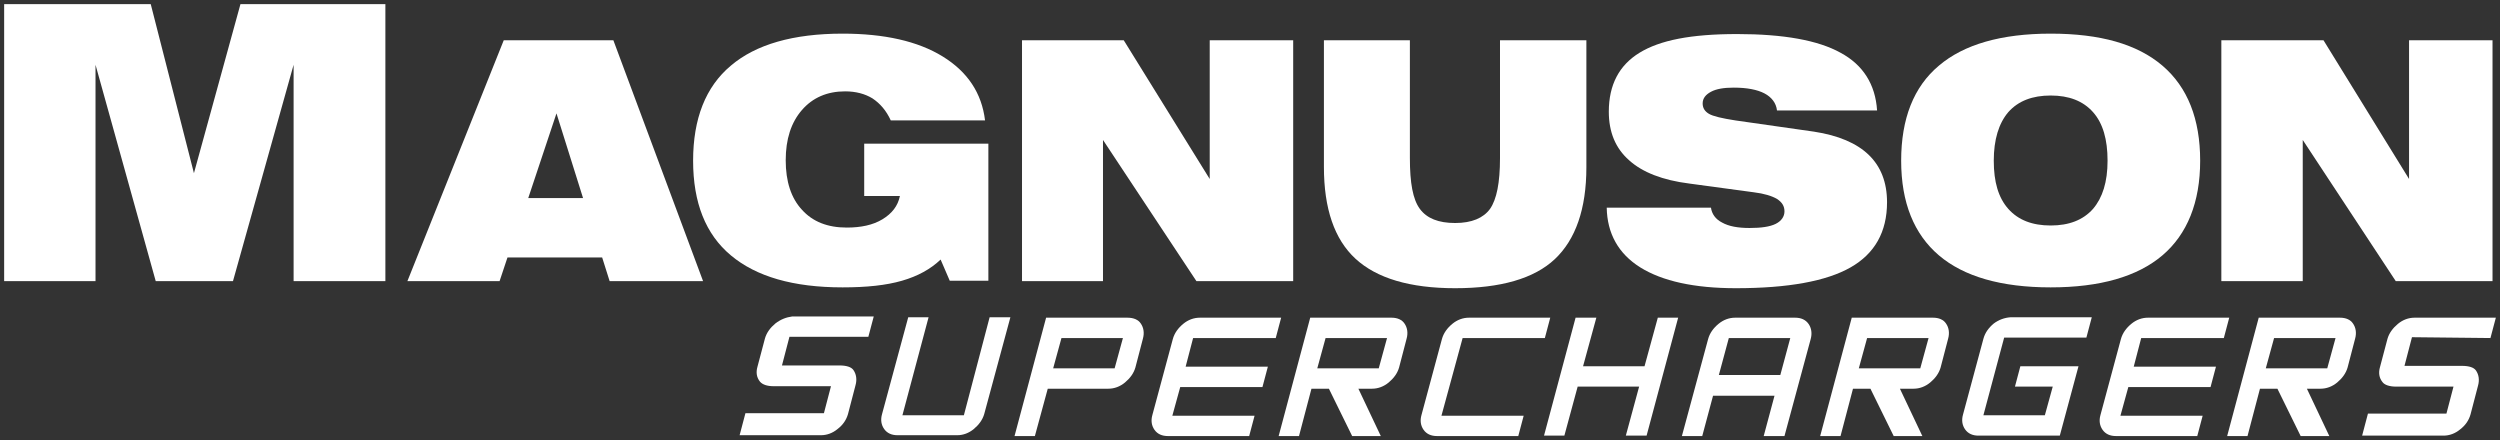 <?xml version="1.0" encoding="utf-8"?>
<!-- Generator: Adobe Illustrator 27.1.1, SVG Export Plug-In . SVG Version: 6.00 Build 0)  -->
<svg version="1.1" id="magnuson" xmlns="http://www.w3.org/2000/svg" xmlns:xlink="http://www.w3.org/1999/xlink" x="0px" y="0px"
	 viewBox="0 0 602 106" style="enable-background:new 0 0 602 106;" xml:space="preserve">
<rect x="0" y="0" width="602" height="106" fill="#333333" stroke="none"/>
<style type="text/css">
	.st0{fill:#FFFFFF;}
</style>
<g>
	<path class="st0" d="M186.7,77.9c-1.2,1-2.1,2.2-2.5,3.6l-1.8,6.8c-0.4,1.4-0.2,2.6,0.6,3.6c0.6,0.7,1.7,1.1,3.3,1.1h13.8l-1.7,6.5
		h-18.9l-1.4,5.3h19.6c1.4,0,2.8-0.5,4-1.5c1.3-1,2.1-2.2,2.5-3.6l1.8-6.9c0.4-1.4,0.2-2.7-0.5-3.7c-0.5-0.7-1.6-1.1-3.4-1.1h-13.8
		l1.8-6.9h19l1.3-4.9h-19.6C189.3,76.4,188,76.9,186.7,77.9L186.7,77.9z"/>
	<path class="st0" d="M232.1,100h-14.8l6.3-23.6h-4.9l-6.3,23.3c-0.4,1.4-0.2,2.6,0.5,3.6c0.7,1,1.8,1.5,3.2,1.5h14.4
		c1.4,0,2.8-0.5,4-1.5s2.1-2.2,2.5-3.6l6.3-23.3h-5L232.1,100z"/>
	<path class="st0" d="M271.5,76.5h-19.6l-7.6,28.5h4.9l3.1-11.4h14.6c1.4,0,2.8-0.5,4-1.5s2.1-2.2,2.5-3.6l1.8-6.9
		c0.4-1.4,0.2-2.7-0.5-3.7C274.1,77,273,76.5,271.5,76.5L271.5,76.5z M268.4,88.7h-14.8l2-7.3h14.8L268.4,88.7L268.4,88.7z"/>
	<path class="st0" d="M307.2,81.4l1.3-4.9h-19.6c-1.4,0-2.8,0.5-4,1.5c-1.2,1-2.1,2.2-2.5,3.7l-4.9,18.2c-0.4,1.4-0.2,2.6,0.5,3.6
		c0.7,1,1.8,1.5,3.2,1.5h19.6l1.3-4.9h-19.8l1.9-6.9H304l1.3-4.9h-19.8l1.8-6.9L307.2,81.4L307.2,81.4z"/>
	<path class="st0" d="M335.1,76.5h-19.6l-7.6,28.5h4.9l3-11.4h4.2l5.6,11.4h6.9l-5.4-11.4h3.3c1.4,0,2.8-0.5,4-1.5s2.1-2.2,2.5-3.6
		l1.8-6.9c0.4-1.4,0.2-2.7-0.5-3.7C337.6,77,336.5,76.5,335.1,76.5L335.1,76.5z M332,88.7h-14.8l2-7.3H334L332,88.7z"/>
	<path class="st0" d="M352.2,81.4H372l1.3-4.9h-19.6c-1.4,0-2.8,0.5-4,1.5c-1.2,1-2.1,2.2-2.5,3.7l-4.9,18.2
		c-0.4,1.4-0.2,2.6,0.5,3.6c0.7,1,1.8,1.5,3.2,1.5h19.6l1.3-4.9h-19.8L352.2,81.4L352.2,81.4z"/>
	<polygon class="st0" points="396,88.2 381.2,88.2 384.4,76.5 379.4,76.5 371.8,104.9 376.7,104.9 379.9,93.1 394.7,93.1 
		391.5,104.9 396.5,104.9 404.1,76.5 399.2,76.5 	"/>
	<path class="st0" d="M432.3,76.5h-14.5c-1.4,0-2.8,0.5-4,1.5c-1.2,1-2.1,2.2-2.5,3.7L405,105h4.9l2.6-9.7h14.8l-2.6,9.7h5l6.3-23.3
		c0.4-1.4,0.2-2.7-0.5-3.7C434.8,77,433.7,76.5,432.3,76.5L432.3,76.5z M428.7,90.3h-14.8l2.4-8.9h14.8L428.7,90.3L428.7,90.3z"/>
	<path class="st0" d="M465.5,76.5h-19.6l-7.6,28.5h4.9l3-11.4h4.2l5.6,11.4h6.9l-5.4-11.4h3.3c1.4,0,2.8-0.5,4-1.5s2.1-2.2,2.5-3.6
		l1.8-6.9c0.4-1.4,0.2-2.7-0.5-3.7C468,77,466.9,76.5,465.5,76.5z M462.4,88.7h-14.8l2-7.3h14.8L462.4,88.7z"/>
	<path class="st0" d="M480.1,77.9c-1.2,1-2.1,2.2-2.5,3.7l-4.9,18.2c-0.4,1.4-0.2,2.6,0.5,3.6c0.7,1,1.8,1.5,3.2,1.5h19.6l4.5-16.7
		h-14l-1.3,4.9h9.1l-1.9,6.9h-14.8l5-18.7h19.8l1.3-4.9h-19.6C482.7,76.5,481.3,77,480.1,77.9L480.1,77.9z"/>
	<path class="st0" d="M535.5,81.4l1.3-4.9h-19.6c-1.4,0-2.8,0.5-4,1.5c-1.2,1-2.1,2.2-2.5,3.7l-4.9,18.2c-0.4,1.4-0.2,2.6,0.5,3.6
		c0.7,1,1.8,1.5,3.2,1.5h19.6l1.3-4.9h-19.8l1.9-6.9h19.8l1.3-4.9h-19.8l1.8-6.9L535.5,81.4L535.5,81.4z"/>
	<path class="st0" d="M563.5,76.5h-19.6l-7.6,28.5h4.9l3-11.4h4.2l5.6,11.4h6.9l-5.4-11.4h3.3c1.4,0,2.8-0.5,4-1.5s2.1-2.2,2.5-3.6
		l1.8-6.9c0.4-1.4,0.2-2.7-0.5-3.7C566,77,564.9,76.5,563.5,76.5z M560.4,88.7h-14.8l2-7.3h14.8L560.4,88.7z"/>
	<path class="st0" d="M599.7,81.4l1.3-4.9h-19.6c-1.4,0-2.8,0.5-4,1.5c-1.2,1-2.1,2.2-2.5,3.6l-1.8,6.8c-0.4,1.4-0.2,2.6,0.6,3.6
		c0.5,0.7,1.7,1.1,3.3,1.1h13.8l-1.7,6.5h-18.9l-1.4,5.3h19.6c1.4,0,2.8-0.5,4-1.5c1.3-1,2.1-2.2,2.5-3.6l1.8-6.9
		c0.4-1.4,0.2-2.7-0.5-3.7c-0.5-0.7-1.6-1.1-3.4-1.1h-13.8l1.8-6.9L599.7,81.4L599.7,81.4z"/>
	<polygon class="st0" points="46.7,41.7 36.3,1 1,1 1,67.7 23,67.7 23,15.6 37.5,67.7 56.1,67.7 70.7,15.6 70.7,67.7 92.8,67.7 
		92.8,1 57.9,1 	"/>
	<path class="st0" d="M121.3,9.7l-23.2,58h22.2l1.9-5.7H145l1.8,5.7h22.5l-21.6-58H121.3z M127.2,47.7l6.8-20.4l6.4,20.4H127.2z"/>
	<path class="st0" d="M217.2,67.6c3.8-1.1,6.9-2.8,9.3-5.1l2.2,5.1h9.3v-33h-29.9v12.6h8.6c-0.5,2.4-1.9,4.2-4.2,5.6s-5.2,2-8.6,2
		c-4.6,0-8.2-1.4-10.8-4.3c-2.6-2.8-3.9-6.8-3.9-11.9s1.3-9.1,3.9-12.1c2.6-3,6.1-4.5,10.4-4.5c2.6,0,4.8,0.6,6.6,1.7
		c1.8,1.2,3.3,2.9,4.4,5.3h22.7c-0.8-6.6-4.2-11.7-10.2-15.4c-6-3.7-14.1-5.5-24.1-5.5c-11.9,0-20.9,2.6-26.9,7.7
		c-6.1,5.1-9.1,12.8-9.1,22.9s3,17.7,9.1,22.8c6.1,5.1,15,7.7,26.9,7.7C208.7,69.2,213.4,68.7,217.2,67.6L217.2,67.6z"/>
	<polygon class="st0" points="265.6,33.7 288.1,67.7 311.4,67.7 311.4,9.7 291.3,9.7 291.3,43.1 270.6,9.7 246.1,9.7 246.1,67.7 
		265.6,67.7 	"/>
	<path class="st0" d="M326.4,62.3c5.1,4.7,13.1,7.1,24,7.1s19-2.3,24-7c5-4.7,7.6-12.1,7.6-22.1V9.7h-20.8v28.4
		c0,5.9-0.8,9.9-2.4,12.2c-1.6,2.2-4.4,3.4-8.4,3.4s-6.8-1.1-8.5-3.4s-2.4-6.3-2.4-12.2V9.7h-20.7v30.5
		C318.8,50.2,321.3,57.6,326.4,62.3L326.4,62.3z"/>
	<path class="st0" d="M427.6,53.9c-1.4,0.7-3.5,1-6.3,1s-5-0.4-6.6-1.3c-1.6-0.8-2.5-2.1-2.7-3.6l-25.1,0c0.1,6.2,2.8,11.1,8.1,14.4
		s13,5,23,5c12.6,0,21.8-1.7,27.6-5s8.8-8.5,8.8-15.7c0-4.8-1.5-8.6-4.4-11.4s-7.3-4.7-13.2-5.6L417.9,29c-3.2-0.5-5.4-1-6.4-1.6
		c-1-0.6-1.5-1.4-1.5-2.5c0-1.2,0.7-2.1,2-2.8c1.3-0.7,3.1-1,5.5-1c3.2,0,5.7,0.5,7.4,1.4s2.8,2.3,3,4.1H452
		c-0.4-6.3-3.4-11-8.8-13.9c-5.4-3-13.7-4.5-24.9-4.5s-18.6,1.5-23.5,4.5s-7.4,7.7-7.4,14.2c0,4.9,1.6,8.8,4.9,11.7
		c3.2,2.9,8.1,4.8,14.5,5.6l15.5,2.1c2.5,0.3,4.4,0.9,5.6,1.6c1.2,0.8,1.8,1.7,1.8,3C429.7,52.1,429,53.2,427.6,53.9L427.6,53.9z"/>
	<path class="st0" d="M466.9,61.5c6,5.1,15,7.7,26.9,7.7s20.9-2.6,26.9-7.7s9.1-12.8,9.1-22.8s-3-17.7-9.1-22.9s-15-7.7-26.9-7.7
		s-20.9,2.6-26.9,7.7c-6.1,5.1-9.1,12.8-9.1,22.9S460.9,56.4,466.9,61.5L466.9,61.5z M483.6,27c2.4-2.7,5.8-4,10.2-4s7.8,1.3,10.2,4
		c2.4,2.7,3.5,6.6,3.5,11.7s-1.2,8.9-3.5,11.6c-2.4,2.7-5.8,4-10.2,4s-7.8-1.3-10.2-4c-2.4-2.7-3.5-6.5-3.5-11.6
		S481.3,29.7,483.6,27z"/>
	<polygon class="st0" points="554.5,33.7 576.9,67.7 600.2,67.7 600.2,9.7 580.1,9.7 580.1,43.1 559.5,9.7 534.9,9.7 534.9,67.7 
		554.5,67.7 	"/>
</g>
</svg>
